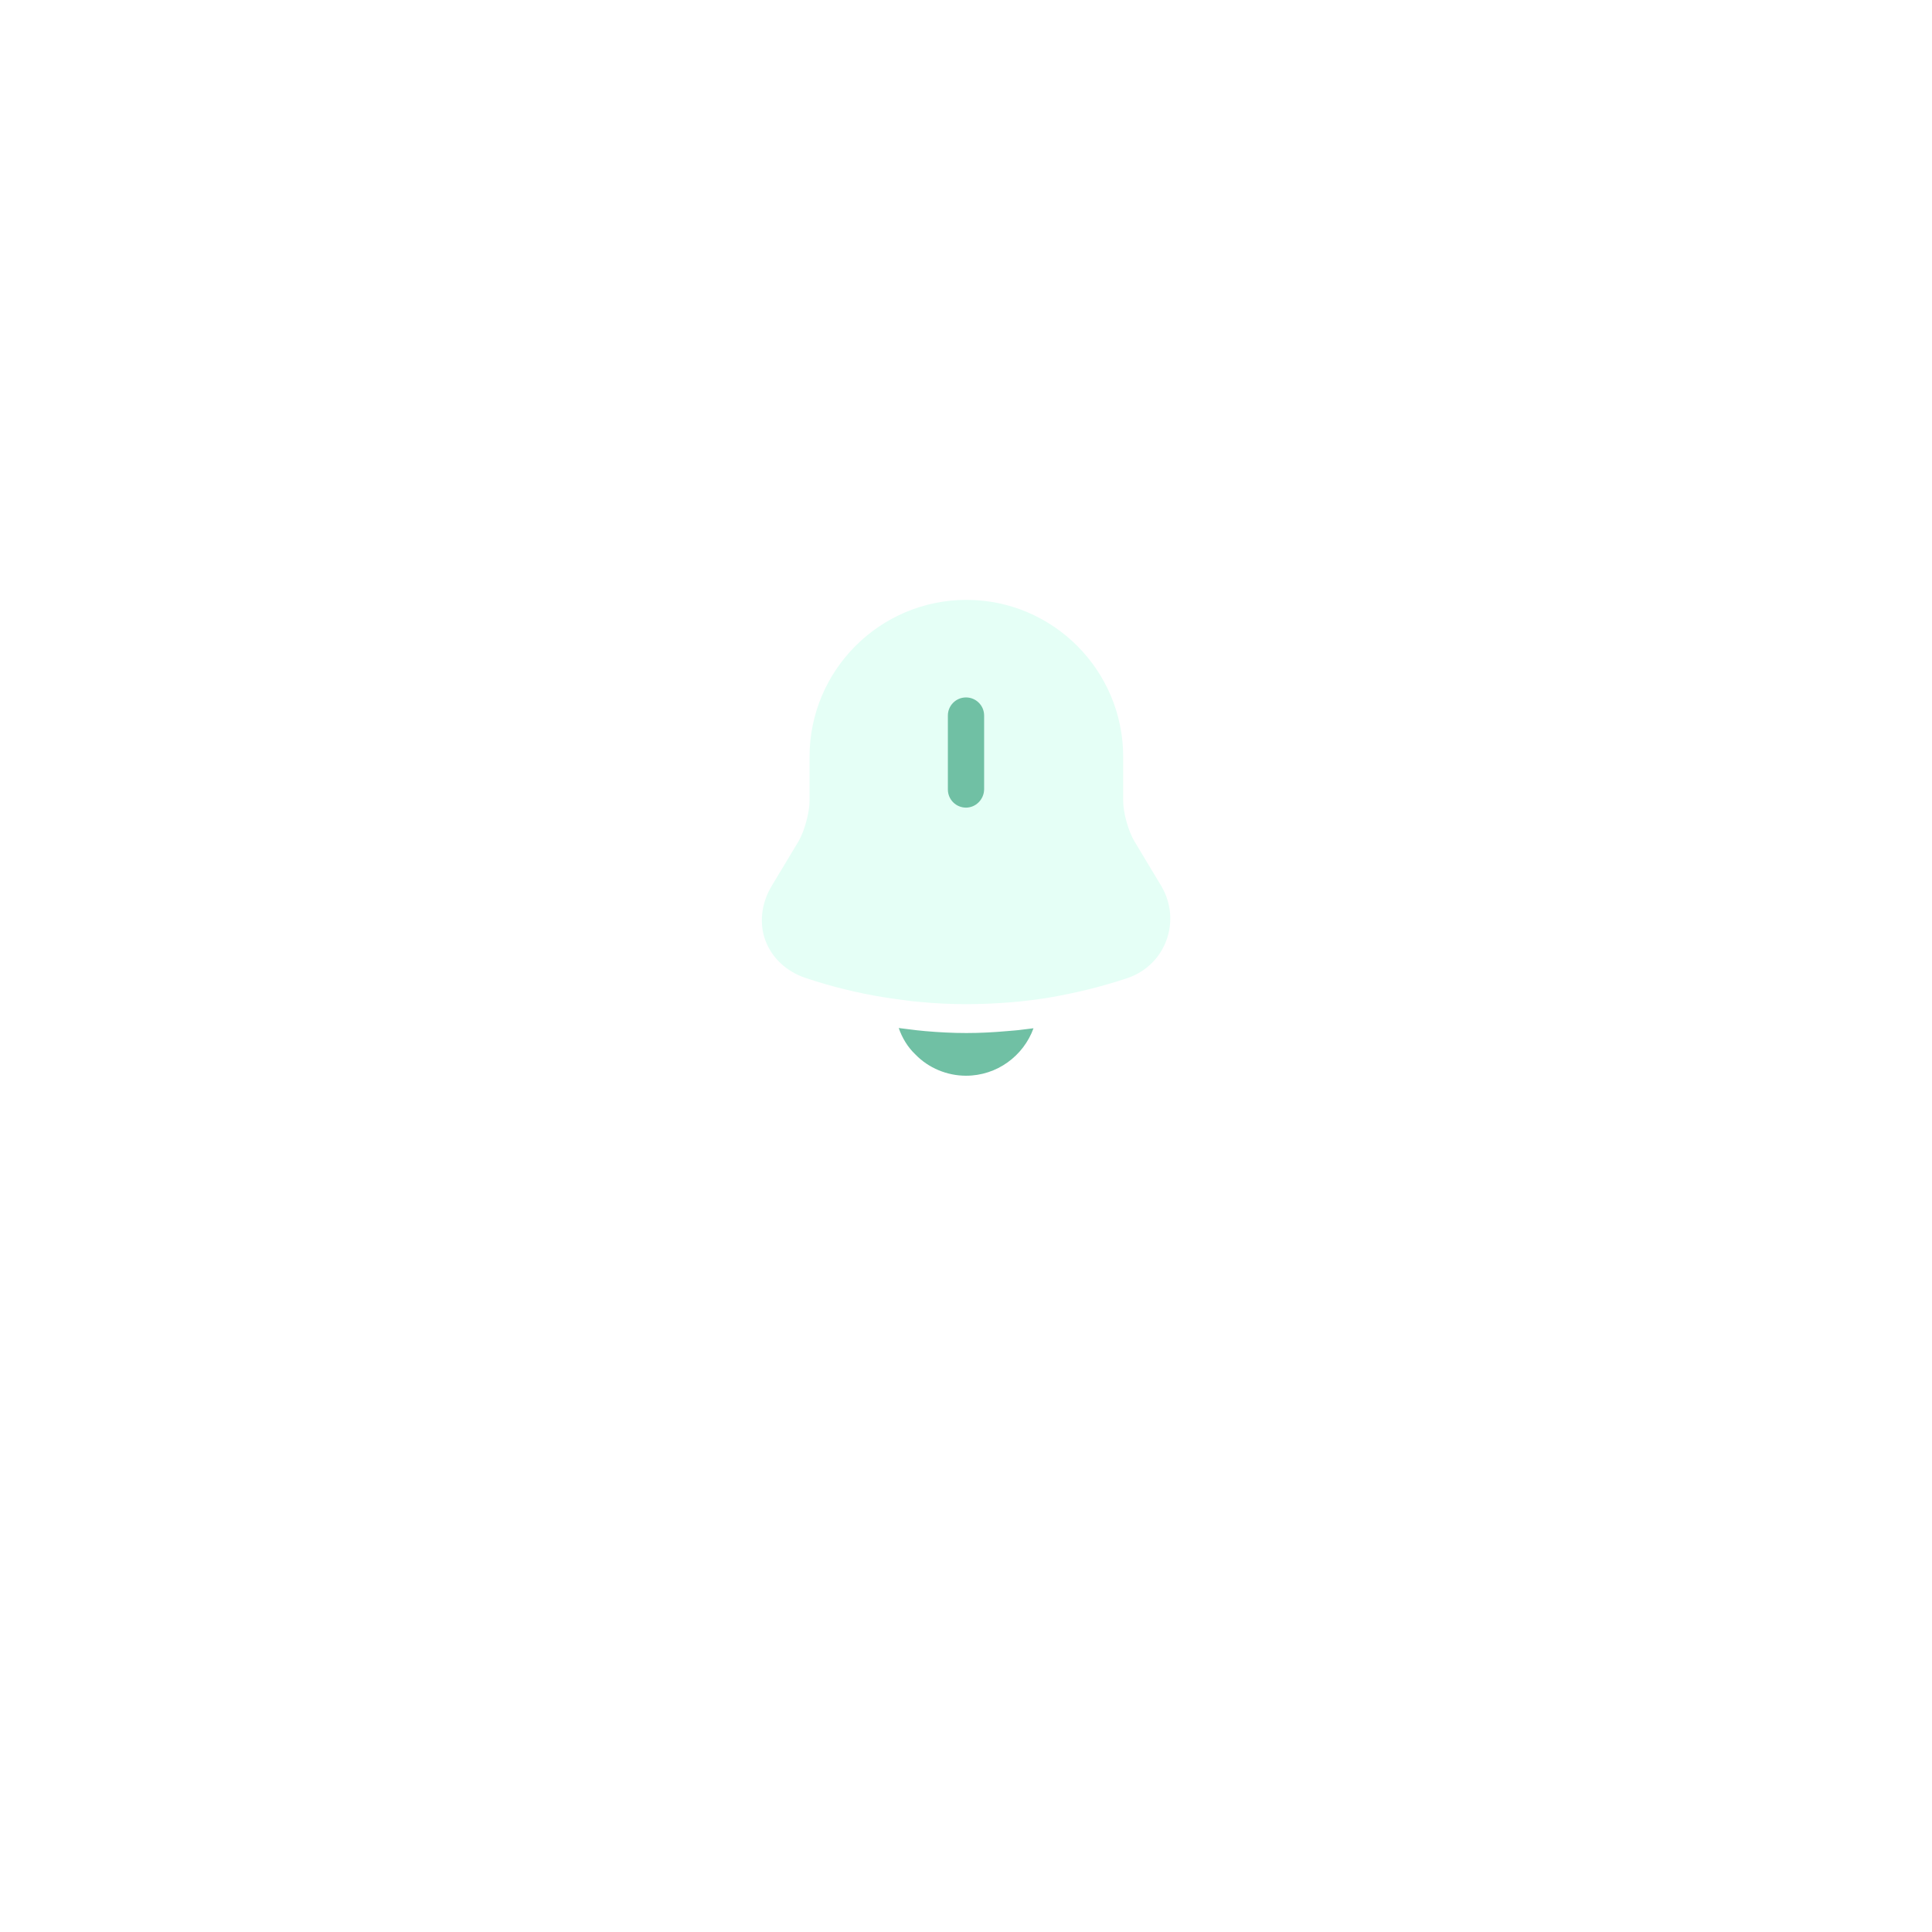 <svg width="120" height="120" viewBox="0 0 120 120" fill="none" xmlns="http://www.w3.org/2000/svg">
<g filter="url(#filter0_d_50_1608)">
<rect x="28.132" y="20" width="63.868" height="63.868" rx="16" transform="rotate(0.119 28.132 20)" fill="white"/>
</g>
<path d="M72.444 58.415C72.03 59.526 71.156 60.37 70.015 60.755C68.415 61.289 66.77 61.689 65.111 61.97C64.948 62 64.785 62.029 64.622 62.044C64.356 62.089 64.089 62.118 63.822 62.148C63.496 62.193 63.156 62.222 62.815 62.252C61.882 62.326 60.963 62.37 60.03 62.37C59.081 62.37 58.133 62.326 57.2 62.237C56.8 62.207 56.415 62.163 56.03 62.104C55.807 62.074 55.585 62.044 55.378 62.015C55.215 61.985 55.052 61.97 54.889 61.941C53.244 61.674 51.615 61.274 50.03 60.741C48.844 60.341 47.941 59.496 47.541 58.415C47.141 57.348 47.289 56.104 47.926 55.037L49.6 52.252C49.956 51.644 50.282 50.474 50.282 49.763V47.007C50.282 41.63 54.652 37.259 60.03 37.259C65.393 37.259 69.763 41.63 69.763 47.007V49.763C69.763 50.474 70.089 51.644 70.459 52.252L72.133 55.037C72.741 56.074 72.859 57.289 72.444 58.415Z" fill="#E5FFF6"/>
<path d="M60 50.163C59.378 50.163 58.874 49.659 58.874 49.037V44.444C58.874 43.822 59.378 43.319 60 43.319C60.622 43.319 61.126 43.822 61.126 44.444V49.037C61.111 49.659 60.607 50.163 60 50.163Z" fill="#70C0A4"/>
<path d="M64.193 63.867C63.57 65.585 61.926 66.815 60 66.815C58.83 66.815 57.674 66.341 56.859 65.496C56.385 65.052 56.03 64.459 55.822 63.852C56.015 63.881 56.208 63.896 56.415 63.926C56.756 63.97 57.111 64.015 57.467 64.044C58.311 64.118 59.17 64.163 60.03 64.163C60.874 64.163 61.719 64.118 62.548 64.044C62.859 64.015 63.17 64 63.467 63.956C63.704 63.926 63.941 63.896 64.193 63.867Z" fill="#70C0A4"/>
<defs>
<filter id="filter0_d_50_1608" x="0.062" y="0.061" width="119.877" height="119.877" filterUnits="userSpaceOnUse" color-interpolation-filters="sRGB">
<feFlood flood-opacity="0" result="BackgroundImageFix"/>
<feColorMatrix in="SourceAlpha" type="matrix" values="0 0 0 0 0 0 0 0 0 0 0 0 0 0 0 0 0 0 127 0" result="hardAlpha"/>
<feMorphology radius="4" operator="dilate" in="SourceAlpha" result="effect1_dropShadow_50_1608"/>
<feOffset dy="8"/>
<feGaussianBlur stdDeviation="12"/>
<feComposite in2="hardAlpha" operator="out"/>
<feColorMatrix type="matrix" values="0 0 0 0 0.439 0 0 0 0 0.753 0 0 0 0 0.643 0 0 0 0.1 0"/>
<feBlend mode="normal" in2="BackgroundImageFix" result="effect1_dropShadow_50_1608"/>
<feBlend mode="normal" in="SourceGraphic" in2="effect1_dropShadow_50_1608" result="shape"/>
</filter>
</defs>
</svg>
